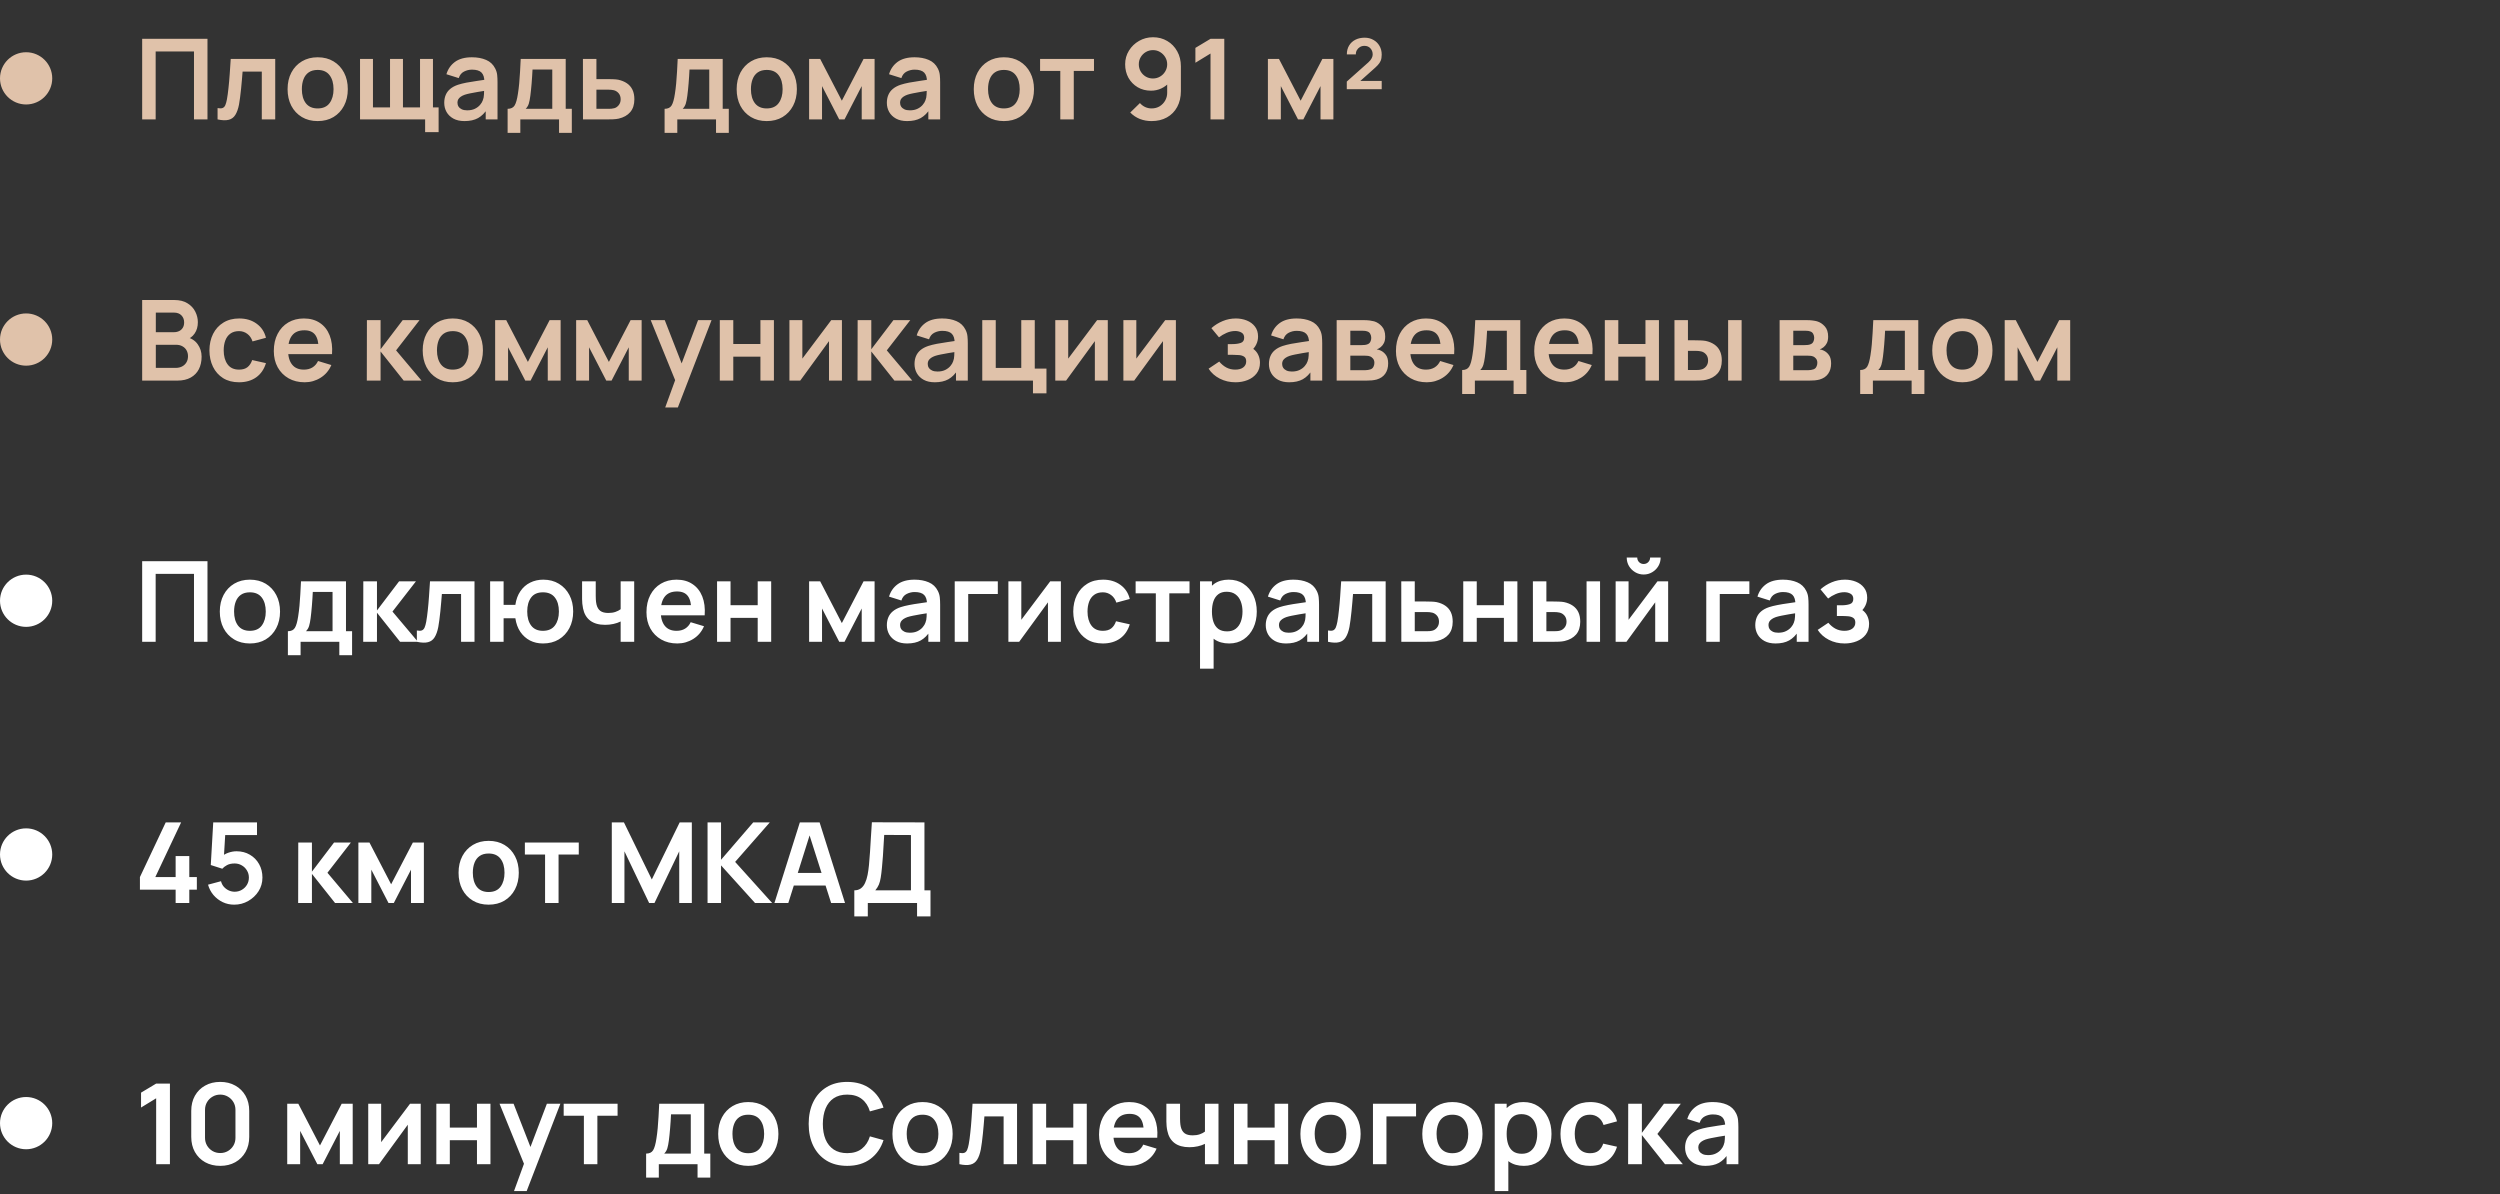 <svg width="335" height="160" viewBox="0 0 335 160" fill="none" xmlns="http://www.w3.org/2000/svg">
<rect x="0" y="0" width="335" height="160" fill="#333333" stroke="none"/>
<path d="M19.05 16V5.2H27.802V16H25.995V6.895H20.858V16H19.05ZM29.154 16V14.485C29.45 14.54 29.677 14.535 29.837 14.47C29.997 14.4 30.117 14.27 30.197 14.08C30.277 13.89 30.347 13.637 30.407 13.322C30.487 12.877 30.557 12.365 30.617 11.785C30.682 11.205 30.737 10.585 30.782 9.925C30.832 9.265 30.877 8.59 30.917 7.9H36.88V16H35.08V9.595H32.507C32.482 9.92 32.452 10.285 32.417 10.69C32.382 11.09 32.344 11.495 32.304 11.905C32.264 12.315 32.219 12.705 32.169 13.075C32.124 13.44 32.077 13.752 32.027 14.012C31.912 14.598 31.747 15.06 31.532 15.4C31.322 15.74 31.027 15.957 30.647 16.052C30.267 16.152 29.77 16.135 29.154 16ZM42.564 16.225C41.754 16.225 41.047 16.043 40.441 15.678C39.837 15.312 39.367 14.81 39.032 14.17C38.702 13.525 38.536 12.785 38.536 11.95C38.536 11.1 38.706 10.355 39.047 9.715C39.386 9.075 39.859 8.575 40.464 8.215C41.069 7.855 41.769 7.675 42.564 7.675C43.379 7.675 44.089 7.857 44.694 8.223C45.299 8.588 45.769 9.092 46.104 9.738C46.439 10.377 46.606 11.115 46.606 11.95C46.606 12.79 46.437 13.533 46.096 14.178C45.761 14.818 45.291 15.32 44.687 15.685C44.081 16.045 43.374 16.225 42.564 16.225ZM42.564 14.53C43.284 14.53 43.819 14.29 44.169 13.81C44.519 13.33 44.694 12.71 44.694 11.95C44.694 11.165 44.517 10.54 44.161 10.075C43.806 9.605 43.274 9.37 42.564 9.37C42.079 9.37 41.679 9.48 41.364 9.7C41.054 9.915 40.824 10.217 40.674 10.607C40.524 10.992 40.449 11.44 40.449 11.95C40.449 12.735 40.627 13.363 40.981 13.832C41.342 14.297 41.869 14.53 42.564 14.53ZM56.967 17.703V16H48.244V7.9H49.977V14.395H52.264V7.9H53.996V14.395H56.284V7.9H58.017V14.395H58.774V17.703H56.967ZM62.243 16.225C61.658 16.225 61.163 16.115 60.758 15.895C60.353 15.67 60.045 15.373 59.835 15.002C59.63 14.633 59.528 14.225 59.528 13.78C59.528 13.39 59.593 13.04 59.723 12.73C59.853 12.415 60.053 12.145 60.323 11.92C60.593 11.69 60.943 11.502 61.373 11.357C61.698 11.252 62.078 11.158 62.513 11.072C62.953 10.988 63.428 10.91 63.938 10.84C64.453 10.765 64.99 10.685 65.55 10.6L64.905 10.967C64.91 10.408 64.785 9.995 64.53 9.73C64.275 9.465 63.845 9.332 63.24 9.332C62.875 9.332 62.523 9.418 62.183 9.588C61.843 9.758 61.605 10.05 61.47 10.465L59.82 9.947C60.02 9.262 60.4 8.713 60.96 8.297C61.525 7.883 62.285 7.675 63.24 7.675C63.96 7.675 64.593 7.793 65.138 8.027C65.688 8.262 66.095 8.648 66.36 9.182C66.505 9.467 66.593 9.76 66.623 10.06C66.653 10.355 66.668 10.678 66.668 11.027V16H65.085V14.245L65.348 14.53C64.983 15.115 64.555 15.545 64.065 15.82C63.58 16.09 62.973 16.225 62.243 16.225ZM62.603 14.785C63.013 14.785 63.363 14.713 63.653 14.568C63.943 14.422 64.173 14.245 64.343 14.035C64.518 13.825 64.635 13.627 64.695 13.443C64.79 13.213 64.843 12.95 64.853 12.655C64.868 12.355 64.875 12.113 64.875 11.928L65.43 12.092C64.885 12.178 64.418 12.252 64.028 12.318C63.638 12.383 63.303 12.445 63.023 12.505C62.743 12.56 62.495 12.623 62.28 12.693C62.07 12.768 61.893 12.855 61.748 12.955C61.603 13.055 61.49 13.17 61.41 13.3C61.335 13.43 61.298 13.582 61.298 13.758C61.298 13.957 61.348 14.135 61.448 14.29C61.548 14.44 61.693 14.56 61.883 14.65C62.078 14.74 62.318 14.785 62.603 14.785ZM68.02 17.8V14.582C68.46 14.582 68.773 14.432 68.958 14.133C69.143 13.832 69.29 13.312 69.4 12.572C69.47 12.133 69.528 11.668 69.573 11.178C69.618 10.688 69.655 10.17 69.685 9.625C69.72 9.08 69.75 8.505 69.775 7.9H75.805V14.582H76.623V17.8H74.913V16H69.723V17.8H68.02ZM70.443 14.582H74.005V9.318H71.358C71.343 9.617 71.325 9.925 71.305 10.24C71.285 10.55 71.263 10.86 71.238 11.17C71.213 11.48 71.185 11.777 71.155 12.062C71.13 12.342 71.1 12.602 71.065 12.842C71.01 13.262 70.943 13.607 70.863 13.877C70.783 14.148 70.643 14.383 70.443 14.582ZM78.12 16L78.112 7.9H79.92V10.6H81.375C81.6 10.6 81.852 10.605 82.132 10.615C82.417 10.625 82.655 10.648 82.845 10.682C83.3 10.783 83.687 10.943 84.007 11.162C84.332 11.383 84.58 11.67 84.75 12.025C84.92 12.38 85.005 12.807 85.005 13.307C85.005 14.023 84.82 14.595 84.45 15.025C84.085 15.45 83.57 15.74 82.905 15.895C82.705 15.94 82.46 15.97 82.17 15.985C81.885 15.995 81.627 16 81.397 16H78.12ZM79.92 14.582H81.555C81.665 14.582 81.787 14.578 81.922 14.568C82.057 14.557 82.187 14.535 82.312 14.5C82.537 14.44 82.735 14.305 82.905 14.095C83.08 13.88 83.167 13.617 83.167 13.307C83.167 12.982 83.08 12.715 82.905 12.505C82.73 12.295 82.515 12.158 82.26 12.092C82.145 12.062 82.025 12.043 81.9 12.033C81.775 12.023 81.66 12.018 81.555 12.018H79.92V14.582ZM89.055 17.8V14.582C89.496 14.582 89.808 14.432 89.993 14.133C90.178 13.832 90.326 13.312 90.436 12.572C90.505 12.133 90.563 11.668 90.608 11.178C90.653 10.688 90.691 10.17 90.721 9.625C90.755 9.08 90.785 8.505 90.811 7.9H96.841V14.582H97.658V17.8H95.948V16H90.758V17.8H89.055ZM91.478 14.582H95.04V9.318H92.393C92.378 9.617 92.361 9.925 92.341 10.24C92.32 10.55 92.298 10.86 92.273 11.17C92.248 11.48 92.221 11.777 92.191 12.062C92.165 12.342 92.135 12.602 92.1 12.842C92.046 13.262 91.978 13.607 91.898 13.877C91.818 14.148 91.678 14.383 91.478 14.582ZM102.74 16.225C101.93 16.225 101.222 16.043 100.617 15.678C100.012 15.312 99.542 14.81 99.207 14.17C98.877 13.525 98.712 12.785 98.712 11.95C98.712 11.1 98.882 10.355 99.222 9.715C99.562 9.075 100.035 8.575 100.64 8.215C101.245 7.855 101.945 7.675 102.74 7.675C103.555 7.675 104.265 7.857 104.87 8.223C105.475 8.588 105.945 9.092 106.28 9.738C106.615 10.377 106.782 11.115 106.782 11.95C106.782 12.79 106.612 13.533 106.272 14.178C105.937 14.818 105.467 15.32 104.862 15.685C104.257 16.045 103.55 16.225 102.74 16.225ZM102.74 14.53C103.46 14.53 103.995 14.29 104.345 13.81C104.695 13.33 104.87 12.71 104.87 11.95C104.87 11.165 104.692 10.54 104.337 10.075C103.982 9.605 103.45 9.37 102.74 9.37C102.255 9.37 101.855 9.48 101.54 9.7C101.23 9.915 101 10.217 100.85 10.607C100.7 10.992 100.625 11.44 100.625 11.95C100.625 12.735 100.802 13.363 101.157 13.832C101.517 14.297 102.045 14.53 102.74 14.53ZM108.42 16V7.9H109.905L112.807 13.495L115.717 7.9H117.195V16H115.47V11.537L113.167 16H112.455L110.152 11.537V16H108.42ZM121.554 16.225C120.969 16.225 120.474 16.115 120.069 15.895C119.664 15.67 119.357 15.373 119.147 15.002C118.942 14.633 118.839 14.225 118.839 13.78C118.839 13.39 118.904 13.04 119.034 12.73C119.164 12.415 119.364 12.145 119.634 11.92C119.904 11.69 120.254 11.502 120.684 11.357C121.009 11.252 121.389 11.158 121.824 11.072C122.264 10.988 122.739 10.91 123.249 10.84C123.764 10.765 124.302 10.685 124.862 10.6L124.217 10.967C124.222 10.408 124.097 9.995 123.842 9.73C123.587 9.465 123.157 9.332 122.552 9.332C122.187 9.332 121.834 9.418 121.494 9.588C121.154 9.758 120.917 10.05 120.782 10.465L119.132 9.947C119.332 9.262 119.712 8.713 120.272 8.297C120.837 7.883 121.597 7.675 122.552 7.675C123.272 7.675 123.904 7.793 124.449 8.027C124.999 8.262 125.407 8.648 125.672 9.182C125.817 9.467 125.904 9.76 125.934 10.06C125.964 10.355 125.979 10.678 125.979 11.027V16H124.397V14.245L124.659 14.53C124.294 15.115 123.867 15.545 123.377 15.82C122.892 16.09 122.284 16.225 121.554 16.225ZM121.914 14.785C122.324 14.785 122.674 14.713 122.964 14.568C123.254 14.422 123.484 14.245 123.654 14.035C123.829 13.825 123.947 13.627 124.007 13.443C124.102 13.213 124.154 12.95 124.164 12.655C124.179 12.355 124.187 12.113 124.187 11.928L124.742 12.092C124.197 12.178 123.729 12.252 123.339 12.318C122.949 12.383 122.614 12.445 122.334 12.505C122.054 12.56 121.807 12.623 121.592 12.693C121.382 12.768 121.204 12.855 121.059 12.955C120.914 13.055 120.802 13.17 120.722 13.3C120.647 13.43 120.609 13.582 120.609 13.758C120.609 13.957 120.659 14.135 120.759 14.29C120.859 14.44 121.004 14.56 121.194 14.65C121.389 14.74 121.629 14.785 121.914 14.785ZM134.512 16.225C133.702 16.225 132.995 16.043 132.39 15.678C131.785 15.312 131.315 14.81 130.98 14.17C130.65 13.525 130.485 12.785 130.485 11.95C130.485 11.1 130.655 10.355 130.995 9.715C131.335 9.075 131.807 8.575 132.412 8.215C133.017 7.855 133.717 7.675 134.512 7.675C135.327 7.675 136.037 7.857 136.642 8.223C137.247 8.588 137.717 9.092 138.052 9.738C138.387 10.377 138.555 11.115 138.555 11.95C138.555 12.79 138.385 13.533 138.045 14.178C137.71 14.818 137.24 15.32 136.635 15.685C136.03 16.045 135.322 16.225 134.512 16.225ZM134.512 14.53C135.232 14.53 135.767 14.29 136.117 13.81C136.467 13.33 136.642 12.71 136.642 11.95C136.642 11.165 136.465 10.54 136.11 10.075C135.755 9.605 135.222 9.37 134.512 9.37C134.027 9.37 133.627 9.48 133.312 9.7C133.002 9.915 132.772 10.217 132.622 10.607C132.472 10.992 132.397 11.44 132.397 11.95C132.397 12.735 132.575 13.363 132.93 13.832C133.29 14.297 133.817 14.53 134.512 14.53ZM142.079 16V9.505H139.371V7.9H146.594V9.505H143.886V16H142.079ZM154.505 4.99C155.21 4.99 155.845 5.157 156.41 5.492C156.975 5.822 157.42 6.282 157.745 6.872C158.075 7.457 158.24 8.133 158.24 8.898V12.19C158.24 13.005 158.075 13.717 157.745 14.328C157.42 14.932 156.963 15.4 156.373 15.73C155.783 16.06 155.093 16.225 154.303 16.225C153.758 16.225 153.243 16.133 152.758 15.947C152.273 15.758 151.838 15.467 151.453 15.078L152.75 13.81C152.945 14.035 153.178 14.213 153.448 14.342C153.723 14.467 154.008 14.53 154.303 14.53C154.723 14.53 155.09 14.432 155.405 14.238C155.72 14.037 155.965 13.78 156.14 13.465C156.315 13.145 156.403 12.803 156.403 12.438V10.645L156.725 11.005C156.42 11.365 156.05 11.648 155.615 11.852C155.18 12.053 154.723 12.152 154.243 12.152C153.568 12.152 152.968 11.998 152.443 11.688C151.923 11.377 151.513 10.957 151.213 10.428C150.918 9.893 150.77 9.287 150.77 8.613C150.77 7.938 150.94 7.327 151.28 6.782C151.62 6.232 152.073 5.798 152.638 5.478C153.208 5.152 153.83 4.99 154.505 4.99ZM154.505 6.715C154.155 6.715 153.835 6.8 153.545 6.97C153.255 7.14 153.025 7.37 152.855 7.66C152.685 7.945 152.6 8.262 152.6 8.613C152.6 8.963 152.683 9.283 152.848 9.572C153.018 9.863 153.245 10.092 153.53 10.262C153.82 10.432 154.14 10.518 154.49 10.518C154.84 10.518 155.16 10.432 155.45 10.262C155.74 10.092 155.97 9.863 156.14 9.572C156.315 9.283 156.403 8.963 156.403 8.613C156.403 8.273 156.318 7.96 156.148 7.675C155.978 7.385 155.748 7.152 155.458 6.978C155.173 6.803 154.855 6.715 154.505 6.715ZM162.209 16V7.173L160.184 8.41V6.415L162.209 5.2H164.054V16H162.209ZM169.899 16V7.9H171.384L174.287 13.495L177.197 7.9H178.674V16H176.949V11.537L174.647 16H173.934L171.632 11.537V16H169.899ZM180.469 11.95V10.93L183.349 8.365C183.569 8.165 183.721 7.978 183.806 7.803C183.896 7.628 183.941 7.463 183.941 7.308C183.941 6.973 183.839 6.695 183.634 6.475C183.434 6.255 183.169 6.145 182.839 6.145C182.609 6.145 182.406 6.197 182.231 6.303C182.056 6.407 181.919 6.548 181.819 6.723C181.719 6.897 181.674 7.088 181.684 7.293H180.476C180.476 6.838 180.576 6.442 180.776 6.107C180.976 5.772 181.256 5.513 181.616 5.327C181.976 5.143 182.391 5.05 182.861 5.05C183.296 5.05 183.686 5.147 184.031 5.343C184.376 5.532 184.649 5.8 184.849 6.145C185.049 6.485 185.149 6.878 185.149 7.322C185.149 7.647 185.104 7.92 185.014 8.14C184.924 8.355 184.789 8.555 184.609 8.74C184.434 8.925 184.216 9.13 183.956 9.355L181.931 11.162L181.811 10.848H185.149V11.95H180.469Z" fill="#E0C2AA"/>
<path d="M19.05 86V75.2H27.802V86H25.995V76.895H20.858V86H19.05ZM33.482 86.225C32.672 86.225 31.965 86.043 31.36 85.677C30.755 85.312 30.285 84.81 29.95 84.17C29.619 83.525 29.454 82.785 29.454 81.95C29.454 81.1 29.625 80.355 29.965 79.715C30.305 79.075 30.777 78.575 31.382 78.215C31.987 77.855 32.687 77.675 33.482 77.675C34.297 77.675 35.007 77.858 35.612 78.222C36.217 78.588 36.687 79.093 37.022 79.737C37.357 80.377 37.525 81.115 37.525 81.95C37.525 82.79 37.355 83.532 37.014 84.177C36.679 84.817 36.209 85.32 35.605 85.685C34.999 86.045 34.292 86.225 33.482 86.225ZM33.482 84.53C34.202 84.53 34.737 84.29 35.087 83.81C35.437 83.33 35.612 82.71 35.612 81.95C35.612 81.165 35.434 80.54 35.08 80.075C34.724 79.605 34.192 79.37 33.482 79.37C32.997 79.37 32.597 79.48 32.282 79.7C31.972 79.915 31.742 80.218 31.592 80.608C31.442 80.993 31.367 81.44 31.367 81.95C31.367 82.735 31.544 83.362 31.899 83.832C32.26 84.297 32.787 84.53 33.482 84.53ZM38.577 87.8V84.582C39.017 84.582 39.33 84.433 39.514 84.132C39.7 83.832 39.847 83.312 39.957 82.573C40.027 82.132 40.084 81.668 40.13 81.177C40.175 80.688 40.212 80.17 40.242 79.625C40.277 79.08 40.307 78.505 40.332 77.9H46.362V84.582H47.179V87.8H45.469V86H40.279V87.8H38.577ZM40.999 84.582H44.562V79.317H41.914C41.9 79.618 41.882 79.925 41.862 80.24C41.842 80.55 41.819 80.86 41.794 81.17C41.77 81.48 41.742 81.778 41.712 82.062C41.687 82.343 41.657 82.603 41.622 82.843C41.567 83.263 41.499 83.608 41.419 83.877C41.34 84.147 41.2 84.382 40.999 84.582ZM48.669 86L48.684 77.9H50.514V81.8L53.476 77.9H55.734L52.591 81.95L56.004 86H53.611L50.514 82.1V86H48.669ZM55.859 86V84.485C56.154 84.54 56.381 84.535 56.541 84.47C56.701 84.4 56.821 84.27 56.901 84.08C56.981 83.89 57.051 83.638 57.111 83.323C57.191 82.877 57.261 82.365 57.321 81.785C57.386 81.205 57.441 80.585 57.486 79.925C57.536 79.265 57.581 78.59 57.621 77.9H63.584V86H61.784V79.595H59.211C59.186 79.92 59.156 80.285 59.121 80.69C59.086 81.09 59.049 81.495 59.009 81.905C58.969 82.315 58.924 82.705 58.874 83.075C58.829 83.44 58.781 83.752 58.731 84.013C58.616 84.597 58.451 85.06 58.236 85.4C58.026 85.74 57.731 85.957 57.351 86.052C56.971 86.153 56.474 86.135 55.859 86ZM72.763 86.225C72.118 86.225 71.536 86.093 71.016 85.828C70.501 85.558 70.071 85.172 69.726 84.672C69.386 84.168 69.163 83.56 69.058 82.85H67.483V86H65.676V77.9H67.483V81.05H69.058C69.163 80.33 69.388 79.72 69.733 79.22C70.078 78.715 70.513 78.332 71.038 78.073C71.563 77.808 72.151 77.675 72.801 77.675C73.601 77.675 74.301 77.86 74.901 78.23C75.501 78.595 75.968 79.097 76.303 79.737C76.638 80.377 76.806 81.11 76.806 81.935C76.806 82.78 76.636 83.525 76.296 84.17C75.956 84.815 75.483 85.32 74.878 85.685C74.273 86.045 73.568 86.225 72.763 86.225ZM72.748 84.53C73.468 84.53 74.006 84.29 74.361 83.81C74.716 83.33 74.893 82.71 74.893 81.95C74.893 81.155 74.713 80.528 74.353 80.067C73.998 79.603 73.463 79.37 72.748 79.37C72.038 79.37 71.511 79.605 71.166 80.075C70.821 80.54 70.648 81.16 70.648 81.935C70.648 82.73 70.826 83.362 71.181 83.832C71.536 84.297 72.058 84.53 72.748 84.53ZM83.167 86V83.278C82.887 83.418 82.567 83.528 82.207 83.608C81.852 83.688 81.479 83.728 81.089 83.728C80.254 83.728 79.587 83.54 79.087 83.165C78.592 82.79 78.272 82.245 78.127 81.53C78.082 81.325 78.049 81.112 78.029 80.892C78.014 80.668 78.004 80.465 77.999 80.285C77.999 80.1 77.999 79.96 77.999 79.865V77.9H79.829V79.865C79.829 79.975 79.834 80.138 79.844 80.353C79.854 80.562 79.882 80.772 79.927 80.983C80.022 81.382 80.194 81.675 80.444 81.86C80.694 82.045 81.052 82.138 81.517 82.138C81.877 82.138 82.194 82.09 82.469 81.995C82.744 81.9 82.977 81.78 83.167 81.635V77.9H84.982V86H83.167ZM90.76 86.225C89.94 86.225 89.22 86.047 88.6 85.692C87.98 85.338 87.495 84.845 87.145 84.215C86.8 83.585 86.627 82.86 86.627 82.04C86.627 81.155 86.797 80.388 87.137 79.737C87.477 79.082 87.95 78.575 88.555 78.215C89.16 77.855 89.86 77.675 90.655 77.675C91.495 77.675 92.207 77.873 92.792 78.267C93.382 78.657 93.82 79.21 94.105 79.925C94.39 80.64 94.497 81.483 94.427 82.453H92.635V81.793C92.63 80.912 92.475 80.27 92.17 79.865C91.865 79.46 91.385 79.257 90.73 79.257C89.99 79.257 89.44 79.487 89.08 79.948C88.72 80.403 88.54 81.07 88.54 81.95C88.54 82.77 88.72 83.405 89.08 83.855C89.44 84.305 89.965 84.53 90.655 84.53C91.1 84.53 91.482 84.433 91.802 84.237C92.127 84.037 92.377 83.75 92.552 83.375L94.337 83.915C94.027 84.645 93.547 85.213 92.897 85.618C92.252 86.022 91.54 86.225 90.76 86.225ZM87.97 82.453V81.088H93.542V82.453H87.97ZM96.086 86V77.9H97.893V81.095H101.531V77.9H103.338V86H101.531V82.79H97.893V86H96.086ZM108.42 86V77.9H109.905L112.807 83.495L115.717 77.9H117.195V86H115.47V81.537L113.167 86H112.455L110.152 81.537V86H108.42ZM121.554 86.225C120.969 86.225 120.474 86.115 120.069 85.895C119.664 85.67 119.357 85.373 119.147 85.002C118.942 84.632 118.839 84.225 118.839 83.78C118.839 83.39 118.904 83.04 119.034 82.73C119.164 82.415 119.364 82.145 119.634 81.92C119.904 81.69 120.254 81.502 120.684 81.358C121.009 81.252 121.389 81.157 121.824 81.073C122.264 80.987 122.739 80.91 123.249 80.84C123.764 80.765 124.302 80.685 124.862 80.6L124.217 80.968C124.222 80.407 124.097 79.995 123.842 79.73C123.587 79.465 123.157 79.332 122.552 79.332C122.187 79.332 121.834 79.418 121.494 79.588C121.154 79.757 120.917 80.05 120.782 80.465L119.132 79.948C119.332 79.263 119.712 78.713 120.272 78.297C120.837 77.882 121.597 77.675 122.552 77.675C123.272 77.675 123.904 77.793 124.449 78.028C124.999 78.263 125.407 78.647 125.672 79.183C125.817 79.468 125.904 79.76 125.934 80.06C125.964 80.355 125.979 80.677 125.979 81.028V86H124.397V84.245L124.659 84.53C124.294 85.115 123.867 85.545 123.377 85.82C122.892 86.09 122.284 86.225 121.554 86.225ZM121.914 84.785C122.324 84.785 122.674 84.713 122.964 84.567C123.254 84.422 123.484 84.245 123.654 84.035C123.829 83.825 123.947 83.627 124.007 83.442C124.102 83.213 124.154 82.95 124.164 82.655C124.179 82.355 124.187 82.112 124.187 81.927L124.742 82.093C124.197 82.177 123.729 82.252 123.339 82.317C122.949 82.382 122.614 82.445 122.334 82.505C122.054 82.56 121.807 82.623 121.592 82.692C121.382 82.767 121.204 82.855 121.059 82.955C120.914 83.055 120.802 83.17 120.722 83.3C120.647 83.43 120.609 83.582 120.609 83.757C120.609 83.957 120.659 84.135 120.759 84.29C120.859 84.44 121.004 84.56 121.194 84.65C121.389 84.74 121.629 84.785 121.914 84.785ZM127.932 86V77.9H133.707V79.595H129.739V86H127.932ZM142.159 77.9V86H140.426V80.713L136.571 86H135.124V77.9H136.856V83.052L140.726 77.9H142.159ZM147.782 86.225C146.947 86.225 146.235 86.04 145.645 85.67C145.055 85.295 144.602 84.785 144.287 84.14C143.977 83.495 143.82 82.765 143.815 81.95C143.82 81.12 143.982 80.385 144.302 79.745C144.627 79.1 145.087 78.595 145.682 78.23C146.277 77.86 146.985 77.675 147.805 77.675C148.725 77.675 149.502 77.907 150.137 78.373C150.777 78.832 151.195 79.463 151.39 80.263L149.59 80.75C149.45 80.315 149.217 79.978 148.892 79.737C148.567 79.493 148.197 79.37 147.782 79.37C147.312 79.37 146.925 79.483 146.62 79.707C146.315 79.927 146.09 80.233 145.945 80.623C145.8 81.013 145.727 81.455 145.727 81.95C145.727 82.72 145.9 83.343 146.245 83.817C146.59 84.293 147.102 84.53 147.782 84.53C148.262 84.53 148.64 84.42 148.915 84.2C149.195 83.98 149.405 83.662 149.545 83.248L151.39 83.66C151.14 84.485 150.702 85.12 150.077 85.565C149.452 86.005 148.687 86.225 147.782 86.225ZM154.881 86V79.505H152.174V77.9H159.396V79.505H156.689V86H154.881ZM164.71 86.225C163.92 86.225 163.258 86.037 162.723 85.662C162.188 85.287 161.785 84.778 161.515 84.132C161.245 83.483 161.11 82.755 161.11 81.95C161.11 81.135 161.245 80.405 161.515 79.76C161.785 79.115 162.18 78.608 162.7 78.237C163.225 77.862 163.873 77.675 164.643 77.675C165.408 77.675 166.07 77.862 166.63 78.237C167.195 78.608 167.633 79.115 167.943 79.76C168.253 80.4 168.408 81.13 168.408 81.95C168.408 82.76 168.255 83.487 167.95 84.132C167.645 84.778 167.215 85.287 166.66 85.662C166.105 86.037 165.455 86.225 164.71 86.225ZM160.803 89.6V77.9H162.4V83.585H162.625V89.6H160.803ZM164.433 84.605C164.903 84.605 165.29 84.487 165.595 84.252C165.9 84.017 166.125 83.7 166.27 83.3C166.42 82.895 166.495 82.445 166.495 81.95C166.495 81.46 166.42 81.015 166.27 80.615C166.12 80.21 165.888 79.89 165.573 79.655C165.258 79.415 164.858 79.295 164.373 79.295C163.913 79.295 163.538 79.407 163.248 79.632C162.958 79.853 162.743 80.162 162.603 80.562C162.468 80.957 162.4 81.42 162.4 81.95C162.4 82.475 162.468 82.938 162.603 83.338C162.743 83.737 162.96 84.05 163.255 84.275C163.555 84.495 163.948 84.605 164.433 84.605ZM172.326 86.225C171.741 86.225 171.246 86.115 170.841 85.895C170.436 85.67 170.128 85.373 169.918 85.002C169.713 84.632 169.611 84.225 169.611 83.78C169.611 83.39 169.676 83.04 169.806 82.73C169.936 82.415 170.136 82.145 170.406 81.92C170.676 81.69 171.026 81.502 171.456 81.358C171.781 81.252 172.161 81.157 172.596 81.073C173.036 80.987 173.511 80.91 174.021 80.84C174.536 80.765 175.073 80.685 175.633 80.6L174.988 80.968C174.993 80.407 174.868 79.995 174.613 79.73C174.358 79.465 173.928 79.332 173.323 79.332C172.958 79.332 172.606 79.418 172.266 79.588C171.926 79.757 171.688 80.05 171.553 80.465L169.903 79.948C170.103 79.263 170.483 78.713 171.043 78.297C171.608 77.882 172.368 77.675 173.323 77.675C174.043 77.675 174.676 77.793 175.221 78.028C175.771 78.263 176.178 78.647 176.443 79.183C176.588 79.468 176.676 79.76 176.706 80.06C176.736 80.355 176.751 80.677 176.751 81.028V86H175.168V84.245L175.431 84.53C175.066 85.115 174.638 85.545 174.148 85.82C173.663 86.09 173.056 86.225 172.326 86.225ZM172.686 84.785C173.096 84.785 173.446 84.713 173.736 84.567C174.026 84.422 174.256 84.245 174.426 84.035C174.601 83.825 174.718 83.627 174.778 83.442C174.873 83.213 174.926 82.95 174.936 82.655C174.951 82.355 174.958 82.112 174.958 81.927L175.513 82.093C174.968 82.177 174.501 82.252 174.111 82.317C173.721 82.382 173.386 82.445 173.106 82.505C172.826 82.56 172.578 82.623 172.363 82.692C172.153 82.767 171.976 82.855 171.831 82.955C171.686 83.055 171.573 83.17 171.493 83.3C171.418 83.43 171.381 83.582 171.381 83.757C171.381 83.957 171.431 84.135 171.531 84.29C171.631 84.44 171.776 84.56 171.966 84.65C172.161 84.74 172.401 84.785 172.686 84.785ZM177.953 86V84.485C178.248 84.54 178.476 84.535 178.636 84.47C178.796 84.4 178.916 84.27 178.996 84.08C179.076 83.89 179.146 83.638 179.206 83.323C179.286 82.877 179.356 82.365 179.416 81.785C179.481 81.205 179.536 80.585 179.581 79.925C179.631 79.265 179.676 78.59 179.716 77.9H185.678V86H183.878V79.595H181.306C181.281 79.92 181.251 80.285 181.216 80.69C181.181 81.09 181.143 81.495 181.103 81.905C181.063 82.315 181.018 82.705 180.968 83.075C180.923 83.44 180.876 83.752 180.826 84.013C180.711 84.597 180.546 85.06 180.331 85.4C180.121 85.74 179.826 85.957 179.446 86.052C179.066 86.153 178.568 86.135 177.953 86ZM187.778 86L187.77 77.9H189.578V80.6H191.033C191.258 80.6 191.51 80.605 191.79 80.615C192.075 80.625 192.313 80.647 192.503 80.683C192.958 80.782 193.345 80.942 193.665 81.162C193.99 81.382 194.238 81.67 194.408 82.025C194.578 82.38 194.663 82.808 194.663 83.308C194.663 84.022 194.478 84.595 194.108 85.025C193.743 85.45 193.228 85.74 192.563 85.895C192.363 85.94 192.118 85.97 191.828 85.985C191.543 85.995 191.285 86 191.055 86H187.778ZM189.578 84.582H191.213C191.323 84.582 191.445 84.578 191.58 84.567C191.715 84.558 191.845 84.535 191.97 84.5C192.195 84.44 192.393 84.305 192.563 84.095C192.738 83.88 192.825 83.618 192.825 83.308C192.825 82.983 192.738 82.715 192.563 82.505C192.388 82.295 192.173 82.157 191.918 82.093C191.803 82.062 191.683 82.043 191.558 82.032C191.433 82.022 191.318 82.017 191.213 82.017H189.578V84.582ZM196.076 86V77.9H197.884V81.095H201.521V77.9H203.329V86H201.521V82.79H197.884V86H196.076ZM205.415 86L205.407 77.9H207.215V80.6H208.122C208.347 80.6 208.6 80.605 208.88 80.615C209.165 80.625 209.402 80.647 209.592 80.683C210.047 80.782 210.435 80.942 210.755 81.162C211.08 81.382 211.327 81.67 211.497 82.025C211.667 82.38 211.752 82.808 211.752 83.308C211.752 84.022 211.567 84.595 211.197 85.025C210.827 85.45 210.31 85.74 209.645 85.895C209.45 85.94 209.207 85.97 208.917 85.985C208.627 85.995 208.37 86 208.145 86H205.415ZM207.215 84.582H208.302C208.412 84.582 208.535 84.578 208.67 84.567C208.805 84.558 208.932 84.535 209.052 84.5C209.277 84.44 209.477 84.305 209.652 84.095C209.827 83.88 209.915 83.618 209.915 83.308C209.915 82.983 209.827 82.715 209.652 82.505C209.477 82.295 209.262 82.157 209.007 82.093C208.887 82.062 208.765 82.043 208.64 82.032C208.52 82.022 208.407 82.017 208.302 82.017H207.215V84.582ZM212.6 86V77.9H214.407V86H212.6ZM220.253 76.985C219.838 76.985 219.458 76.882 219.113 76.677C218.768 76.472 218.493 76.2 218.288 75.86C218.083 75.515 217.981 75.132 217.981 74.713H219.391C219.391 74.953 219.473 75.157 219.638 75.328C219.808 75.493 220.013 75.575 220.253 75.575C220.493 75.575 220.696 75.493 220.861 75.328C221.031 75.157 221.116 74.953 221.116 74.713H222.526C222.526 75.132 222.423 75.515 222.218 75.86C222.013 76.2 221.738 76.472 221.393 76.677C221.048 76.882 220.668 76.985 220.253 76.985ZM223.531 77.9V86H221.798V80.713L217.943 86H216.496V77.9H218.228V83.052L222.098 77.9H223.531ZM228.64 86V77.9H234.415V79.595H230.447V86H228.64ZM237.921 86.225C237.336 86.225 236.841 86.115 236.436 85.895C236.031 85.67 235.724 85.373 235.514 85.002C235.309 84.632 235.206 84.225 235.206 83.78C235.206 83.39 235.271 83.04 235.401 82.73C235.531 82.415 235.731 82.145 236.001 81.92C236.271 81.69 236.621 81.502 237.051 81.358C237.376 81.252 237.756 81.157 238.191 81.073C238.631 80.987 239.106 80.91 239.616 80.84C240.131 80.765 240.669 80.685 241.229 80.6L240.584 80.968C240.589 80.407 240.464 79.995 240.209 79.73C239.954 79.465 239.524 79.332 238.919 79.332C238.554 79.332 238.201 79.418 237.861 79.588C237.521 79.757 237.284 80.05 237.149 80.465L235.499 79.948C235.699 79.263 236.079 78.713 236.639 78.297C237.204 77.882 237.964 77.675 238.919 77.675C239.639 77.675 240.271 77.793 240.816 78.028C241.366 78.263 241.774 78.647 242.039 79.183C242.184 79.468 242.271 79.76 242.301 80.06C242.331 80.355 242.346 80.677 242.346 81.028V86H240.764V84.245L241.026 84.53C240.661 85.115 240.234 85.545 239.744 85.82C239.259 86.09 238.651 86.225 237.921 86.225ZM238.281 84.785C238.691 84.785 239.041 84.713 239.331 84.567C239.621 84.422 239.851 84.245 240.021 84.035C240.196 83.825 240.314 83.627 240.374 83.442C240.469 83.213 240.521 82.95 240.531 82.655C240.546 82.355 240.554 82.112 240.554 81.927L241.109 82.093C240.564 82.177 240.096 82.252 239.706 82.317C239.316 82.382 238.981 82.445 238.701 82.505C238.421 82.56 238.174 82.623 237.959 82.692C237.749 82.767 237.571 82.855 237.426 82.955C237.281 83.055 237.169 83.17 237.089 83.3C237.014 83.43 236.976 83.582 236.976 83.757C236.976 83.957 237.026 84.135 237.126 84.29C237.226 84.44 237.371 84.56 237.561 84.65C237.756 84.74 237.996 84.785 238.281 84.785ZM247.179 86.225C246.409 86.225 245.707 86.062 245.072 85.737C244.437 85.412 243.937 84.968 243.572 84.403L244.997 83.45C245.287 83.795 245.609 84.062 245.964 84.252C246.319 84.438 246.714 84.53 247.149 84.53C247.604 84.53 247.962 84.43 248.222 84.23C248.482 84.03 248.612 83.763 248.612 83.427C248.612 83.132 248.524 82.925 248.349 82.805C248.174 82.68 247.944 82.605 247.659 82.58C247.374 82.555 247.069 82.543 246.744 82.543H246.144V81.11H246.737C247.192 81.11 247.572 81.058 247.877 80.953C248.187 80.847 248.342 80.615 248.342 80.255C248.342 79.93 248.222 79.7 247.982 79.565C247.742 79.425 247.462 79.355 247.142 79.355C246.752 79.355 246.367 79.438 245.987 79.603C245.607 79.767 245.267 79.968 244.967 80.203L243.947 78.972C244.397 78.573 244.899 78.257 245.454 78.028C246.009 77.793 246.602 77.675 247.232 77.675C247.752 77.675 248.237 77.765 248.687 77.945C249.142 78.125 249.507 78.395 249.782 78.755C250.062 79.115 250.202 79.56 250.202 80.09C250.202 80.47 250.119 80.828 249.954 81.162C249.794 81.498 249.537 81.815 249.182 82.115L249.159 81.53C249.434 81.645 249.667 81.805 249.857 82.01C250.052 82.215 250.199 82.455 250.299 82.73C250.404 83.005 250.457 83.297 250.457 83.608C250.457 84.172 250.307 84.65 250.007 85.04C249.707 85.43 249.307 85.725 248.807 85.925C248.312 86.125 247.769 86.225 247.179 86.225Z" fill="white"/>
<path d="M23.535 121V119.215H18.75V117.527L22.207 110.2H24.27L20.812 117.527H23.535V114.715H25.365V117.527H26.378V119.215H25.365V121H23.535ZM31.378 121.225C30.828 121.225 30.316 121.113 29.841 120.887C29.366 120.657 28.956 120.342 28.611 119.942C28.271 119.542 28.026 119.077 27.876 118.547L29.616 118.082C29.686 118.372 29.814 118.622 29.998 118.832C30.189 119.042 30.409 119.205 30.659 119.32C30.913 119.435 31.176 119.492 31.446 119.492C31.796 119.492 32.116 119.407 32.406 119.237C32.696 119.067 32.926 118.84 33.096 118.555C33.266 118.265 33.351 117.945 33.351 117.595C33.351 117.245 33.264 116.927 33.089 116.642C32.919 116.352 32.688 116.125 32.398 115.96C32.108 115.79 31.791 115.705 31.446 115.705C31.031 115.705 30.686 115.78 30.411 115.93C30.141 116.08 29.933 116.24 29.788 116.41L28.244 115.915L28.573 110.2H34.438V111.895H29.541L30.216 111.257L29.976 115.232L29.646 114.827C29.926 114.572 30.251 114.382 30.621 114.257C30.991 114.132 31.349 114.07 31.694 114.07C32.368 114.07 32.966 114.225 33.486 114.535C34.011 114.84 34.421 115.257 34.716 115.787C35.016 116.317 35.166 116.92 35.166 117.595C35.166 118.27 34.991 118.882 34.641 119.432C34.291 119.977 33.828 120.412 33.254 120.737C32.684 121.063 32.059 121.225 31.378 121.225ZM39.953 121L39.968 112.9H41.798V116.8L44.761 112.9H47.018L43.876 116.95L47.288 121H44.895L41.798 117.1V121H39.953ZM48.024 121V112.9H49.509L52.412 118.495L55.322 112.9H56.799V121H55.074V116.537L52.772 121H52.059L49.757 116.537V121H48.024ZM65.474 121.225C64.664 121.225 63.957 121.043 63.352 120.677C62.747 120.312 62.277 119.81 61.942 119.17C61.612 118.525 61.447 117.785 61.447 116.95C61.447 116.1 61.617 115.355 61.957 114.715C62.297 114.075 62.769 113.575 63.374 113.215C63.979 112.855 64.679 112.675 65.474 112.675C66.289 112.675 66.999 112.857 67.604 113.222C68.209 113.587 68.679 114.092 69.014 114.737C69.349 115.377 69.517 116.115 69.517 116.95C69.517 117.79 69.347 118.532 69.007 119.177C68.672 119.817 68.202 120.32 67.597 120.685C66.992 121.045 66.284 121.225 65.474 121.225ZM65.474 119.53C66.194 119.53 66.729 119.29 67.079 118.81C67.429 118.33 67.604 117.71 67.604 116.95C67.604 116.165 67.427 115.54 67.072 115.075C66.717 114.605 66.184 114.37 65.474 114.37C64.989 114.37 64.589 114.48 64.274 114.7C63.964 114.915 63.734 115.217 63.584 115.607C63.434 115.992 63.359 116.44 63.359 116.95C63.359 117.735 63.537 118.362 63.892 118.832C64.252 119.297 64.779 119.53 65.474 119.53ZM73.04 121V114.505H70.333V112.9H77.555V114.505H74.848V121H73.04ZM81.98 121V110.2H83.607L87.342 117.85L91.077 110.2H92.705V121H91.017V114.077L87.702 121H86.982L83.675 114.077V121H81.98ZM94.812 121V110.2H96.619V115.21L100.932 110.2H103.152L98.509 115.495L103.467 121H101.172L96.619 115.96V121H94.812ZM103.774 121L107.179 110.2H109.826L113.231 121H111.371L108.281 111.31H108.686L105.634 121H103.774ZM105.671 118.66V116.972H111.341V118.66H105.671ZM114.478 122.8V119.305C114.828 119.305 115.121 119.217 115.356 119.042C115.591 118.867 115.778 118.625 115.918 118.315C116.063 118.005 116.176 117.645 116.256 117.235C116.336 116.82 116.398 116.38 116.443 115.915C116.498 115.3 116.546 114.697 116.586 114.107C116.626 113.512 116.663 112.897 116.698 112.262C116.738 111.622 116.783 110.93 116.833 110.185L123.876 110.2V119.305H124.686V122.8H122.886V121H116.286V122.8H114.478ZM117.291 119.305H122.068V111.895L118.483 111.88C118.448 112.405 118.418 112.895 118.393 113.35C118.373 113.8 118.346 114.257 118.311 114.722C118.281 115.187 118.238 115.695 118.183 116.245C118.133 116.785 118.078 117.235 118.018 117.595C117.963 117.955 117.881 118.267 117.771 118.532C117.661 118.792 117.501 119.05 117.291 119.305Z" fill="white"/>
<path d="M20.925 156V147.172L18.9 148.41V146.415L20.925 145.2H22.77V156H20.925ZM29.512 156.225C28.747 156.225 28.072 156.063 27.487 155.737C26.902 155.407 26.445 154.95 26.115 154.365C25.79 153.78 25.627 153.105 25.627 152.34V148.86C25.627 148.095 25.79 147.42 26.115 146.835C26.445 146.25 26.902 145.795 27.487 145.47C28.072 145.14 28.747 144.975 29.512 144.975C30.277 144.975 30.95 145.14 31.53 145.47C32.115 145.795 32.572 146.25 32.902 146.835C33.232 147.42 33.397 148.095 33.397 148.86V152.34C33.397 153.105 33.232 153.78 32.902 154.365C32.572 154.95 32.115 155.407 31.53 155.737C30.95 156.063 30.277 156.225 29.512 156.225ZM29.512 154.507C29.892 154.507 30.237 154.417 30.547 154.237C30.857 154.052 31.102 153.807 31.282 153.502C31.462 153.192 31.552 152.847 31.552 152.467V148.725C31.552 148.34 31.462 147.995 31.282 147.69C31.102 147.38 30.857 147.135 30.547 146.955C30.237 146.77 29.892 146.677 29.512 146.677C29.132 146.677 28.787 146.77 28.477 146.955C28.167 147.135 27.922 147.38 27.742 147.69C27.562 147.995 27.472 148.34 27.472 148.725V152.467C27.472 152.847 27.562 153.192 27.742 153.502C27.922 153.807 28.167 154.052 28.477 154.237C28.787 154.417 29.132 154.507 29.512 154.507ZM38.488 156V147.9H39.973L42.876 153.495L45.786 147.9H47.263V156H45.538V151.537L43.236 156H42.523L40.221 151.537V156H38.488ZM56.378 147.9V156H54.645V150.712L50.79 156H49.343V147.9H51.075V153.052L54.945 147.9H56.378ZM58.469 156V147.9H60.276V151.095H63.914V147.9H65.721V156H63.914V152.79H60.276V156H58.469ZM68.88 159.6L70.44 155.317L70.47 156.578L66.937 147.9H68.82L71.325 154.32H70.845L73.282 147.9H75.09L70.575 159.6H68.88ZM78.241 156V149.505H75.533V147.9H82.756V149.505H80.048V156H78.241ZM86.58 157.8V154.582C87.02 154.582 87.332 154.432 87.517 154.132C87.702 153.832 87.85 153.312 87.96 152.572C88.03 152.132 88.087 151.667 88.132 151.177C88.177 150.687 88.215 150.17 88.245 149.625C88.28 149.08 88.31 148.505 88.335 147.9H94.365V154.582H95.182V157.8H93.472V156H88.282V157.8H86.58ZM89.002 154.582H92.565V149.317H89.917C89.902 149.617 89.885 149.925 89.865 150.24C89.845 150.55 89.822 150.86 89.797 151.17C89.772 151.48 89.745 151.777 89.715 152.062C89.69 152.342 89.66 152.602 89.625 152.842C89.57 153.262 89.502 153.607 89.422 153.877C89.342 154.147 89.202 154.382 89.002 154.582ZM100.264 156.225C99.454 156.225 98.747 156.043 98.142 155.677C97.537 155.312 97.067 154.81 96.732 154.17C96.402 153.525 96.237 152.785 96.237 151.95C96.237 151.1 96.407 150.355 96.747 149.715C97.087 149.075 97.559 148.575 98.164 148.215C98.769 147.855 99.469 147.675 100.264 147.675C101.079 147.675 101.789 147.857 102.394 148.222C102.999 148.587 103.469 149.092 103.804 149.737C104.139 150.377 104.307 151.115 104.307 151.95C104.307 152.79 104.137 153.532 103.797 154.177C103.462 154.817 102.992 155.32 102.387 155.685C101.782 156.045 101.074 156.225 100.264 156.225ZM100.264 154.53C100.984 154.53 101.519 154.29 101.869 153.81C102.219 153.33 102.394 152.71 102.394 151.95C102.394 151.165 102.217 150.54 101.862 150.075C101.507 149.605 100.974 149.37 100.264 149.37C99.779 149.37 99.379 149.48 99.064 149.7C98.754 149.915 98.524 150.217 98.374 150.607C98.224 150.992 98.149 151.44 98.149 151.95C98.149 152.735 98.327 153.362 98.682 153.832C99.042 154.297 99.569 154.53 100.264 154.53ZM113.53 156.225C112.45 156.225 111.525 155.99 110.755 155.52C109.985 155.045 109.392 154.385 108.977 153.54C108.567 152.695 108.362 151.715 108.362 150.6C108.362 149.485 108.567 148.505 108.977 147.66C109.392 146.815 109.985 146.157 110.755 145.687C111.525 145.212 112.45 144.975 113.53 144.975C114.775 144.975 115.812 145.287 116.642 145.912C117.472 146.532 118.055 147.37 118.39 148.425L116.567 148.927C116.357 148.222 116 147.672 115.495 147.277C114.99 146.877 114.335 146.677 113.53 146.677C112.805 146.677 112.2 146.84 111.715 147.165C111.235 147.49 110.872 147.947 110.627 148.537C110.387 149.122 110.265 149.81 110.26 150.6C110.26 151.39 110.38 152.08 110.62 152.67C110.865 153.255 111.23 153.71 111.715 154.035C112.2 154.36 112.805 154.522 113.53 154.522C114.335 154.522 114.99 154.322 115.495 153.922C116 153.522 116.357 152.972 116.567 152.272L118.39 152.775C118.055 153.83 117.472 154.67 116.642 155.295C115.812 155.915 114.775 156.225 113.53 156.225ZM123.614 156.225C122.804 156.225 122.096 156.043 121.491 155.677C120.886 155.312 120.416 154.81 120.081 154.17C119.751 153.525 119.586 152.785 119.586 151.95C119.586 151.1 119.756 150.355 120.096 149.715C120.436 149.075 120.909 148.575 121.514 148.215C122.119 147.855 122.819 147.675 123.614 147.675C124.429 147.675 125.139 147.857 125.744 148.222C126.349 148.587 126.819 149.092 127.154 149.737C127.489 150.377 127.656 151.115 127.656 151.95C127.656 152.79 127.486 153.532 127.146 154.177C126.811 154.817 126.341 155.32 125.736 155.685C125.131 156.045 124.424 156.225 123.614 156.225ZM123.614 154.53C124.334 154.53 124.869 154.29 125.219 153.81C125.569 153.33 125.744 152.71 125.744 151.95C125.744 151.165 125.566 150.54 125.211 150.075C124.856 149.605 124.324 149.37 123.614 149.37C123.129 149.37 122.729 149.48 122.414 149.7C122.104 149.915 121.874 150.217 121.724 150.607C121.574 150.992 121.499 151.44 121.499 151.95C121.499 152.735 121.676 153.362 122.031 153.832C122.391 154.297 122.919 154.53 123.614 154.53ZM128.559 156V154.485C128.854 154.54 129.081 154.535 129.241 154.47C129.401 154.4 129.521 154.27 129.601 154.08C129.681 153.89 129.751 153.637 129.811 153.322C129.891 152.877 129.961 152.365 130.021 151.785C130.086 151.205 130.141 150.585 130.186 149.925C130.236 149.265 130.281 148.59 130.321 147.9H136.284V156H134.484V149.595H131.911C131.886 149.92 131.856 150.285 131.821 150.69C131.786 151.09 131.749 151.495 131.709 151.905C131.669 152.315 131.624 152.705 131.574 153.075C131.529 153.44 131.481 153.752 131.431 154.012C131.316 154.597 131.151 155.06 130.936 155.4C130.726 155.74 130.431 155.958 130.051 156.053C129.671 156.153 129.174 156.135 128.559 156ZM138.376 156V147.9H140.183V151.095H143.821V147.9H145.628V156H143.821V152.79H140.183V156H138.376ZM151.404 156.225C150.584 156.225 149.864 156.048 149.244 155.692C148.624 155.337 148.139 154.845 147.789 154.215C147.444 153.585 147.272 152.86 147.272 152.04C147.272 151.155 147.442 150.387 147.782 149.737C148.122 149.082 148.594 148.575 149.199 148.215C149.804 147.855 150.504 147.675 151.299 147.675C152.139 147.675 152.852 147.872 153.437 148.267C154.027 148.657 154.464 149.21 154.749 149.925C155.034 150.64 155.142 151.482 155.072 152.452H153.279V151.792C153.274 150.912 153.119 150.27 152.814 149.865C152.509 149.46 152.029 149.257 151.374 149.257C150.634 149.257 150.084 149.487 149.724 149.947C149.364 150.402 149.184 151.07 149.184 151.95C149.184 152.77 149.364 153.405 149.724 153.855C150.084 154.305 150.609 154.53 151.299 154.53C151.744 154.53 152.127 154.432 152.447 154.237C152.772 154.037 153.022 153.75 153.197 153.375L154.982 153.915C154.672 154.645 154.192 155.212 153.542 155.617C152.897 156.022 152.184 156.225 151.404 156.225ZM148.614 152.452V151.087H154.187V152.452H148.614ZM161.463 156V153.277C161.183 153.417 160.863 153.527 160.503 153.607C160.148 153.687 159.775 153.727 159.385 153.727C158.55 153.727 157.883 153.54 157.383 153.165C156.888 152.79 156.568 152.245 156.423 151.53C156.378 151.325 156.345 151.112 156.325 150.892C156.31 150.667 156.3 150.465 156.295 150.285C156.295 150.1 156.295 149.96 156.295 149.865V147.9H158.125V149.865C158.125 149.975 158.13 150.137 158.14 150.352C158.15 150.562 158.178 150.772 158.223 150.982C158.318 151.382 158.49 151.675 158.74 151.86C158.99 152.045 159.348 152.137 159.813 152.137C160.173 152.137 160.49 152.09 160.765 151.995C161.04 151.9 161.273 151.78 161.463 151.635V147.9H163.278V156H161.463ZM165.358 156V147.9H167.166V151.095H170.803V147.9H172.611V156H170.803V152.79H167.166V156H165.358ZM178.282 156.225C177.472 156.225 176.764 156.043 176.159 155.677C175.554 155.312 175.084 154.81 174.749 154.17C174.419 153.525 174.254 152.785 174.254 151.95C174.254 151.1 174.424 150.355 174.764 149.715C175.104 149.075 175.577 148.575 176.182 148.215C176.787 147.855 177.487 147.675 178.282 147.675C179.097 147.675 179.807 147.857 180.412 148.222C181.017 148.587 181.487 149.092 181.822 149.737C182.157 150.377 182.324 151.115 182.324 151.95C182.324 152.79 182.154 153.532 181.814 154.177C181.479 154.817 181.009 155.32 180.404 155.685C179.799 156.045 179.092 156.225 178.282 156.225ZM178.282 154.53C179.002 154.53 179.537 154.29 179.887 153.81C180.237 153.33 180.412 152.71 180.412 151.95C180.412 151.165 180.234 150.54 179.879 150.075C179.524 149.605 178.992 149.37 178.282 149.37C177.797 149.37 177.397 149.48 177.082 149.7C176.772 149.915 176.542 150.217 176.392 150.607C176.242 150.992 176.167 151.44 176.167 151.95C176.167 152.735 176.344 153.362 176.699 153.832C177.059 154.297 177.587 154.53 178.282 154.53ZM183.977 156V147.9H189.752V149.595H185.784V156H183.977ZM194.615 156.225C193.805 156.225 193.097 156.043 192.492 155.677C191.887 155.312 191.417 154.81 191.082 154.17C190.752 153.525 190.587 152.785 190.587 151.95C190.587 151.1 190.757 150.355 191.097 149.715C191.437 149.075 191.91 148.575 192.515 148.215C193.12 147.855 193.82 147.675 194.615 147.675C195.43 147.675 196.14 147.857 196.745 148.222C197.35 148.587 197.82 149.092 198.155 149.737C198.49 150.377 198.657 151.115 198.657 151.95C198.657 152.79 198.487 153.532 198.147 154.177C197.812 154.817 197.342 155.32 196.737 155.685C196.132 156.045 195.425 156.225 194.615 156.225ZM194.615 154.53C195.335 154.53 195.87 154.29 196.22 153.81C196.57 153.33 196.745 152.71 196.745 151.95C196.745 151.165 196.567 150.54 196.212 150.075C195.857 149.605 195.325 149.37 194.615 149.37C194.13 149.37 193.73 149.48 193.415 149.7C193.105 149.915 192.875 150.217 192.725 150.607C192.575 150.992 192.5 151.44 192.5 151.95C192.5 152.735 192.677 153.362 193.032 153.832C193.392 154.297 193.92 154.53 194.615 154.53ZM204.202 156.225C203.412 156.225 202.75 156.038 202.215 155.662C201.68 155.287 201.277 154.777 201.007 154.132C200.737 153.482 200.602 152.755 200.602 151.95C200.602 151.135 200.737 150.405 201.007 149.76C201.277 149.115 201.672 148.607 202.192 148.237C202.717 147.862 203.365 147.675 204.135 147.675C204.9 147.675 205.562 147.862 206.122 148.237C206.687 148.607 207.125 149.115 207.435 149.76C207.745 150.4 207.9 151.13 207.9 151.95C207.9 152.76 207.747 153.487 207.442 154.132C207.137 154.777 206.707 155.287 206.152 155.662C205.597 156.038 204.947 156.225 204.202 156.225ZM200.295 159.6V147.9H201.892V153.585H202.117V159.6H200.295ZM203.925 154.605C204.395 154.605 204.782 154.487 205.087 154.252C205.392 154.017 205.617 153.7 205.762 153.3C205.912 152.895 205.987 152.445 205.987 151.95C205.987 151.46 205.912 151.015 205.762 150.615C205.612 150.21 205.38 149.89 205.065 149.655C204.75 149.415 204.35 149.295 203.865 149.295C203.405 149.295 203.03 149.407 202.74 149.632C202.45 149.852 202.235 150.162 202.095 150.562C201.96 150.957 201.892 151.42 201.892 151.95C201.892 152.475 201.96 152.937 202.095 153.337C202.235 153.737 202.452 154.05 202.747 154.275C203.047 154.495 203.44 154.605 203.925 154.605ZM213.07 156.225C212.235 156.225 211.523 156.04 210.933 155.67C210.343 155.295 209.89 154.785 209.575 154.14C209.265 153.495 209.108 152.765 209.103 151.95C209.108 151.12 209.27 150.385 209.59 149.745C209.915 149.1 210.375 148.595 210.97 148.23C211.565 147.86 212.273 147.675 213.093 147.675C214.013 147.675 214.79 147.907 215.425 148.372C216.065 148.832 216.483 149.462 216.678 150.262L214.878 150.75C214.738 150.315 214.505 149.977 214.18 149.737C213.855 149.492 213.485 149.37 213.07 149.37C212.6 149.37 212.213 149.482 211.908 149.707C211.603 149.927 211.378 150.232 211.233 150.622C211.088 151.012 211.015 151.455 211.015 151.95C211.015 152.72 211.188 153.342 211.533 153.817C211.878 154.292 212.39 154.53 213.07 154.53C213.55 154.53 213.928 154.42 214.203 154.2C214.483 153.98 214.693 153.662 214.833 153.247L216.678 153.66C216.428 154.485 215.99 155.12 215.365 155.565C214.74 156.005 213.975 156.225 213.07 156.225ZM218.166 156L218.181 147.9H220.011V151.8L222.973 147.9H225.231L222.088 151.95L225.501 156H223.108L220.011 152.1V156H218.166ZM228.517 156.225C227.932 156.225 227.437 156.115 227.032 155.895C226.627 155.67 226.32 155.372 226.11 155.002C225.905 154.632 225.802 154.225 225.802 153.78C225.802 153.39 225.867 153.04 225.997 152.73C226.127 152.415 226.327 152.145 226.597 151.92C226.867 151.69 227.217 151.502 227.647 151.357C227.972 151.252 228.352 151.157 228.787 151.072C229.227 150.987 229.702 150.91 230.212 150.84C230.727 150.765 231.265 150.685 231.825 150.6L231.18 150.967C231.185 150.407 231.06 149.995 230.805 149.73C230.55 149.465 230.12 149.332 229.515 149.332C229.15 149.332 228.797 149.417 228.457 149.587C228.117 149.757 227.88 150.05 227.745 150.465L226.095 149.947C226.295 149.262 226.675 148.712 227.235 148.297C227.8 147.882 228.56 147.675 229.515 147.675C230.235 147.675 230.867 147.792 231.412 148.027C231.962 148.262 232.37 148.647 232.635 149.182C232.78 149.467 232.867 149.76 232.897 150.06C232.927 150.355 232.942 150.677 232.942 151.027V156H231.36V154.245L231.622 154.53C231.257 155.115 230.83 155.545 230.34 155.82C229.855 156.09 229.247 156.225 228.517 156.225ZM228.877 154.785C229.287 154.785 229.637 154.712 229.927 154.567C230.217 154.422 230.447 154.245 230.617 154.035C230.792 153.825 230.91 153.627 230.97 153.442C231.065 153.212 231.117 152.95 231.127 152.655C231.142 152.355 231.15 152.112 231.15 151.927L231.705 152.092C231.16 152.177 230.692 152.252 230.302 152.317C229.912 152.382 229.577 152.445 229.297 152.505C229.017 152.56 228.77 152.622 228.555 152.692C228.345 152.767 228.167 152.855 228.022 152.955C227.877 153.055 227.765 153.17 227.685 153.3C227.61 153.43 227.572 153.582 227.572 153.757C227.572 153.957 227.622 154.135 227.722 154.29C227.822 154.44 227.967 154.56 228.157 154.65C228.352 154.74 228.592 154.785 228.877 154.785Z" fill="white"/>
<circle cx="3.5" cy="45.5" r="3.5" fill="#E0C2AA"/>
<circle cx="3.5" cy="10.5" r="3.5" fill="#E0C2AA"/>
<circle cx="3.5" cy="80.5" r="3.5" fill="white"/>
<circle cx="3.5" cy="114.5" r="3.5" fill="white"/>
<path d="M19.05 51V40.2H23.332C24.062 40.2 24.66 40.347 25.125 40.642C25.595 40.932 25.942 41.305 26.168 41.76C26.398 42.215 26.512 42.685 26.512 43.17C26.512 43.765 26.37 44.27 26.085 44.685C25.805 45.1 25.422 45.38 24.938 45.525V45.15C25.617 45.305 26.133 45.627 26.483 46.117C26.837 46.608 27.015 47.165 27.015 47.79C27.015 48.43 26.892 48.99 26.648 49.47C26.402 49.95 26.038 50.325 25.552 50.595C25.073 50.865 24.477 51 23.767 51H19.05ZM20.88 49.297H23.543C23.858 49.297 24.14 49.235 24.39 49.11C24.64 48.98 24.835 48.8 24.975 48.57C25.12 48.335 25.192 48.057 25.192 47.737C25.192 47.447 25.13 47.188 25.005 46.958C24.88 46.727 24.698 46.545 24.457 46.41C24.218 46.27 23.93 46.2 23.595 46.2H20.88V49.297ZM20.88 44.513H23.31C23.57 44.513 23.802 44.462 24.008 44.362C24.212 44.263 24.375 44.115 24.495 43.92C24.615 43.725 24.675 43.485 24.675 43.2C24.675 42.825 24.555 42.513 24.315 42.263C24.075 42.013 23.74 41.888 23.31 41.888H20.88V44.513ZM32.03 51.225C31.195 51.225 30.483 51.04 29.893 50.67C29.303 50.295 28.85 49.785 28.535 49.14C28.225 48.495 28.068 47.765 28.063 46.95C28.068 46.12 28.23 45.385 28.55 44.745C28.875 44.1 29.335 43.595 29.93 43.23C30.525 42.86 31.233 42.675 32.053 42.675C32.973 42.675 33.75 42.907 34.385 43.373C35.025 43.833 35.443 44.462 35.638 45.263L33.838 45.75C33.698 45.315 33.465 44.977 33.14 44.737C32.815 44.492 32.445 44.37 32.03 44.37C31.56 44.37 31.173 44.483 30.868 44.708C30.563 44.928 30.338 45.233 30.193 45.623C30.048 46.013 29.975 46.455 29.975 46.95C29.975 47.72 30.148 48.343 30.493 48.818C30.838 49.292 31.35 49.53 32.03 49.53C32.51 49.53 32.888 49.42 33.163 49.2C33.443 48.98 33.653 48.663 33.793 48.248L35.638 48.66C35.388 49.485 34.95 50.12 34.325 50.565C33.7 51.005 32.935 51.225 32.03 51.225ZM40.823 51.225C40.003 51.225 39.283 51.047 38.663 50.693C38.043 50.337 37.558 49.845 37.208 49.215C36.863 48.585 36.691 47.86 36.691 47.04C36.691 46.155 36.861 45.388 37.201 44.737C37.541 44.083 38.013 43.575 38.618 43.215C39.223 42.855 39.923 42.675 40.718 42.675C41.558 42.675 42.271 42.873 42.856 43.267C43.446 43.657 43.883 44.21 44.168 44.925C44.453 45.64 44.561 46.483 44.491 47.453H42.698V46.792C42.693 45.913 42.538 45.27 42.233 44.865C41.928 44.46 41.448 44.258 40.793 44.258C40.053 44.258 39.503 44.487 39.143 44.947C38.783 45.403 38.603 46.07 38.603 46.95C38.603 47.77 38.783 48.405 39.143 48.855C39.503 49.305 40.028 49.53 40.718 49.53C41.163 49.53 41.546 49.432 41.866 49.237C42.191 49.038 42.441 48.75 42.616 48.375L44.401 48.915C44.091 49.645 43.611 50.212 42.961 50.617C42.316 51.023 41.603 51.225 40.823 51.225ZM38.033 47.453V46.087H43.606V47.453H38.033ZM49.152 51L49.167 42.9H50.997V46.8L53.96 42.9H56.217L53.075 46.95L56.487 51H54.095L50.997 47.1V51H49.152ZM60.669 51.225C59.859 51.225 59.152 51.042 58.547 50.678C57.942 50.312 57.472 49.81 57.137 49.17C56.807 48.525 56.642 47.785 56.642 46.95C56.642 46.1 56.812 45.355 57.152 44.715C57.492 44.075 57.965 43.575 58.569 43.215C59.175 42.855 59.874 42.675 60.669 42.675C61.484 42.675 62.194 42.858 62.8 43.222C63.404 43.587 63.874 44.093 64.21 44.737C64.544 45.377 64.712 46.115 64.712 46.95C64.712 47.79 64.542 48.532 64.202 49.178C63.867 49.818 63.397 50.32 62.792 50.685C62.187 51.045 61.48 51.225 60.669 51.225ZM60.669 49.53C61.389 49.53 61.925 49.29 62.275 48.81C62.624 48.33 62.8 47.71 62.8 46.95C62.8 46.165 62.622 45.54 62.267 45.075C61.912 44.605 61.38 44.37 60.669 44.37C60.184 44.37 59.785 44.48 59.469 44.7C59.16 44.915 58.929 45.218 58.779 45.608C58.63 45.992 58.554 46.44 58.554 46.95C58.554 47.735 58.732 48.362 59.087 48.833C59.447 49.297 59.974 49.53 60.669 49.53ZM66.35 51V42.9H67.835L70.737 48.495L73.647 42.9H75.124V51H73.4V46.538L71.097 51H70.385L68.082 46.538V51H66.35ZM77.204 51V42.9H78.689L81.591 48.495L84.501 42.9H85.979V51H84.254V46.538L81.951 51H81.239L78.936 46.538V51H77.204ZM89.138 54.6L90.698 50.318L90.728 51.578L87.196 42.9H89.078L91.583 49.32H91.103L93.541 42.9H95.348L90.833 54.6H89.138ZM96.452 51V42.9H98.26V46.095H101.897V42.9H103.704V51H101.897V47.79H98.26V51H96.452ZM112.818 42.9V51H111.086V45.712L107.231 51H105.783V42.9H107.516V48.053L111.386 42.9H112.818ZM114.909 51L114.924 42.9H116.754V46.8L119.717 42.9H121.974L118.832 46.95L122.244 51H119.852L116.754 47.1V51H114.909ZM125.26 51.225C124.675 51.225 124.18 51.115 123.775 50.895C123.37 50.67 123.063 50.373 122.853 50.002C122.648 49.633 122.545 49.225 122.545 48.78C122.545 48.39 122.61 48.04 122.74 47.73C122.87 47.415 123.07 47.145 123.34 46.92C123.61 46.69 123.96 46.502 124.39 46.358C124.715 46.252 125.095 46.157 125.53 46.072C125.97 45.987 126.445 45.91 126.955 45.84C127.47 45.765 128.008 45.685 128.568 45.6L127.923 45.968C127.928 45.407 127.803 44.995 127.548 44.73C127.293 44.465 126.863 44.333 126.258 44.333C125.893 44.333 125.54 44.417 125.2 44.587C124.86 44.758 124.623 45.05 124.488 45.465L122.838 44.947C123.038 44.263 123.418 43.712 123.978 43.297C124.543 42.883 125.303 42.675 126.258 42.675C126.978 42.675 127.61 42.792 128.155 43.028C128.705 43.263 129.113 43.648 129.378 44.182C129.523 44.468 129.61 44.76 129.64 45.06C129.67 45.355 129.685 45.678 129.685 46.028V51H128.103V49.245L128.365 49.53C128 50.115 127.573 50.545 127.083 50.82C126.598 51.09 125.99 51.225 125.26 51.225ZM125.62 49.785C126.03 49.785 126.38 49.712 126.67 49.568C126.96 49.422 127.19 49.245 127.36 49.035C127.535 48.825 127.653 48.627 127.713 48.443C127.808 48.212 127.86 47.95 127.87 47.655C127.885 47.355 127.893 47.112 127.893 46.928L128.448 47.093C127.903 47.178 127.435 47.252 127.045 47.318C126.655 47.383 126.32 47.445 126.04 47.505C125.76 47.56 125.513 47.623 125.298 47.693C125.088 47.767 124.91 47.855 124.765 47.955C124.62 48.055 124.508 48.17 124.428 48.3C124.353 48.43 124.315 48.583 124.315 48.758C124.315 48.958 124.365 49.135 124.465 49.29C124.565 49.44 124.71 49.56 124.9 49.65C125.095 49.74 125.335 49.785 125.62 49.785ZM138.418 52.703V51H131.623V42.9H133.43V49.305H136.85V42.9H138.658V49.395H140.225V52.703H138.418ZM148.443 42.9V51H146.711V45.712L142.856 51H141.408V42.9H143.141V48.053L147.011 42.9H148.443ZM157.569 42.9V51H155.837V45.712L151.982 51H150.534V42.9H152.267V48.053L156.137 42.9H157.569ZM165.558 51.225C164.788 51.225 164.085 51.062 163.45 50.737C162.815 50.413 162.315 49.968 161.95 49.403L163.375 48.45C163.665 48.795 163.988 49.062 164.343 49.252C164.698 49.438 165.093 49.53 165.528 49.53C165.983 49.53 166.34 49.43 166.6 49.23C166.86 49.03 166.99 48.763 166.99 48.428C166.99 48.133 166.903 47.925 166.728 47.805C166.553 47.68 166.323 47.605 166.038 47.58C165.753 47.555 165.448 47.542 165.123 47.542H164.523V46.11H165.115C165.57 46.11 165.95 46.057 166.255 45.953C166.565 45.847 166.72 45.615 166.72 45.255C166.72 44.93 166.6 44.7 166.36 44.565C166.12 44.425 165.84 44.355 165.52 44.355C165.13 44.355 164.745 44.438 164.365 44.602C163.985 44.767 163.645 44.968 163.345 45.203L162.325 43.972C162.775 43.572 163.278 43.258 163.833 43.028C164.388 42.792 164.98 42.675 165.61 42.675C166.13 42.675 166.615 42.765 167.065 42.945C167.52 43.125 167.885 43.395 168.16 43.755C168.44 44.115 168.58 44.56 168.58 45.09C168.58 45.47 168.498 45.828 168.333 46.163C168.173 46.498 167.915 46.815 167.56 47.115L167.538 46.53C167.813 46.645 168.045 46.805 168.235 47.01C168.43 47.215 168.578 47.455 168.678 47.73C168.783 48.005 168.835 48.297 168.835 48.608C168.835 49.172 168.685 49.65 168.385 50.04C168.085 50.43 167.685 50.725 167.185 50.925C166.69 51.125 166.148 51.225 165.558 51.225ZM172.751 51.225C172.166 51.225 171.671 51.115 171.266 50.895C170.861 50.67 170.553 50.373 170.343 50.002C170.138 49.633 170.036 49.225 170.036 48.78C170.036 48.39 170.101 48.04 170.231 47.73C170.361 47.415 170.561 47.145 170.831 46.92C171.101 46.69 171.451 46.502 171.881 46.358C172.206 46.252 172.586 46.157 173.021 46.072C173.461 45.987 173.936 45.91 174.446 45.84C174.961 45.765 175.498 45.685 176.058 45.6L175.413 45.968C175.418 45.407 175.293 44.995 175.038 44.73C174.783 44.465 174.353 44.333 173.748 44.333C173.383 44.333 173.031 44.417 172.691 44.587C172.351 44.758 172.113 45.05 171.978 45.465L170.328 44.947C170.528 44.263 170.908 43.712 171.468 43.297C172.033 42.883 172.793 42.675 173.748 42.675C174.468 42.675 175.101 42.792 175.646 43.028C176.196 43.263 176.603 43.648 176.868 44.182C177.013 44.468 177.101 44.76 177.131 45.06C177.161 45.355 177.176 45.678 177.176 46.028V51H175.593V49.245L175.856 49.53C175.491 50.115 175.063 50.545 174.573 50.82C174.088 51.09 173.481 51.225 172.751 51.225ZM173.111 49.785C173.521 49.785 173.871 49.712 174.161 49.568C174.451 49.422 174.681 49.245 174.851 49.035C175.026 48.825 175.143 48.627 175.203 48.443C175.298 48.212 175.351 47.95 175.361 47.655C175.376 47.355 175.383 47.112 175.383 46.928L175.938 47.093C175.393 47.178 174.926 47.252 174.536 47.318C174.146 47.383 173.811 47.445 173.531 47.505C173.251 47.56 173.003 47.623 172.788 47.693C172.578 47.767 172.401 47.855 172.256 47.955C172.111 48.055 171.998 48.17 171.918 48.3C171.843 48.43 171.806 48.583 171.806 48.758C171.806 48.958 171.856 49.135 171.956 49.29C172.056 49.44 172.201 49.56 172.391 49.65C172.586 49.74 172.826 49.785 173.111 49.785ZM179.113 51V42.9H182.796C183.061 42.9 183.308 42.915 183.538 42.945C183.768 42.975 183.966 43.013 184.131 43.057C184.521 43.172 184.866 43.398 185.166 43.733C185.466 44.062 185.616 44.52 185.616 45.105C185.616 45.45 185.561 45.735 185.451 45.96C185.341 46.18 185.196 46.365 185.016 46.515C184.931 46.585 184.843 46.645 184.753 46.695C184.663 46.745 184.573 46.785 184.483 46.815C184.678 46.845 184.863 46.903 185.038 46.987C185.313 47.123 185.543 47.322 185.728 47.587C185.918 47.852 186.013 48.225 186.013 48.705C186.013 49.25 185.881 49.71 185.616 50.085C185.356 50.455 184.973 50.712 184.468 50.858C184.283 50.907 184.071 50.945 183.831 50.97C183.591 50.99 183.346 51 183.096 51H179.113ZM180.943 49.605H182.968C183.073 49.605 183.188 49.595 183.313 49.575C183.438 49.555 183.551 49.528 183.651 49.492C183.831 49.428 183.961 49.312 184.041 49.148C184.126 48.983 184.168 48.81 184.168 48.63C184.168 48.385 184.106 48.19 183.981 48.045C183.861 47.895 183.716 47.795 183.546 47.745C183.446 47.705 183.336 47.682 183.216 47.678C183.101 47.667 183.006 47.663 182.931 47.663H180.943V49.605ZM180.943 46.245H182.443C182.598 46.245 182.748 46.237 182.893 46.222C183.043 46.203 183.168 46.17 183.268 46.125C183.433 46.06 183.553 45.95 183.628 45.795C183.708 45.64 183.748 45.468 183.748 45.278C183.748 45.078 183.703 44.898 183.613 44.737C183.528 44.572 183.391 44.462 183.201 44.407C183.076 44.358 182.923 44.33 182.743 44.325C182.568 44.32 182.456 44.318 182.406 44.318H180.943V46.245ZM191.19 51.225C190.37 51.225 189.65 51.047 189.03 50.693C188.41 50.337 187.925 49.845 187.575 49.215C187.23 48.585 187.057 47.86 187.057 47.04C187.057 46.155 187.227 45.388 187.567 44.737C187.907 44.083 188.38 43.575 188.985 43.215C189.59 42.855 190.29 42.675 191.085 42.675C191.925 42.675 192.637 42.873 193.222 43.267C193.812 43.657 194.25 44.21 194.535 44.925C194.82 45.64 194.927 46.483 194.857 47.453H193.065V46.792C193.06 45.913 192.905 45.27 192.6 44.865C192.295 44.46 191.815 44.258 191.16 44.258C190.42 44.258 189.87 44.487 189.51 44.947C189.15 45.403 188.97 46.07 188.97 46.95C188.97 47.77 189.15 48.405 189.51 48.855C189.87 49.305 190.395 49.53 191.085 49.53C191.53 49.53 191.912 49.432 192.232 49.237C192.557 49.038 192.807 48.75 192.982 48.375L194.767 48.915C194.457 49.645 193.977 50.212 193.327 50.617C192.682 51.023 191.97 51.225 191.19 51.225ZM188.4 47.453V46.087H193.972V47.453H188.4ZM195.93 52.8V49.583C196.37 49.583 196.683 49.432 196.868 49.133C197.053 48.833 197.2 48.312 197.31 47.572C197.38 47.133 197.438 46.667 197.483 46.178C197.528 45.688 197.565 45.17 197.595 44.625C197.63 44.08 197.66 43.505 197.685 42.9H203.715V49.583H204.533V52.8H202.823V51H197.633V52.8H195.93ZM198.353 49.583H201.915V44.318H199.268C199.253 44.617 199.235 44.925 199.215 45.24C199.195 45.55 199.173 45.86 199.148 46.17C199.123 46.48 199.095 46.778 199.065 47.062C199.04 47.343 199.01 47.602 198.975 47.843C198.92 48.263 198.853 48.608 198.773 48.877C198.693 49.148 198.553 49.383 198.353 49.583ZM209.72 51.225C208.9 51.225 208.18 51.047 207.56 50.693C206.94 50.337 206.455 49.845 206.105 49.215C205.76 48.585 205.587 47.86 205.587 47.04C205.587 46.155 205.757 45.388 206.097 44.737C206.437 44.083 206.91 43.575 207.515 43.215C208.12 42.855 208.82 42.675 209.615 42.675C210.455 42.675 211.167 42.873 211.752 43.267C212.342 43.657 212.78 44.21 213.065 44.925C213.35 45.64 213.457 46.483 213.387 47.453H211.595V46.792C211.59 45.913 211.435 45.27 211.13 44.865C210.825 44.46 210.345 44.258 209.69 44.258C208.95 44.258 208.4 44.487 208.04 44.947C207.68 45.403 207.5 46.07 207.5 46.95C207.5 47.77 207.68 48.405 208.04 48.855C208.4 49.305 208.925 49.53 209.615 49.53C210.06 49.53 210.442 49.432 210.762 49.237C211.087 49.038 211.337 48.75 211.512 48.375L213.297 48.915C212.987 49.645 212.507 50.212 211.857 50.617C211.212 51.023 210.5 51.225 209.72 51.225ZM206.93 47.453V46.087H212.502V47.453H206.93ZM215.046 51V42.9H216.853V46.095H220.491V42.9H222.298V51H220.491V47.79H216.853V51H215.046ZM224.384 51L224.377 42.9H226.184V45.6H227.092C227.317 45.6 227.569 45.605 227.849 45.615C228.134 45.625 228.372 45.648 228.562 45.682C229.017 45.782 229.404 45.943 229.724 46.163C230.049 46.383 230.297 46.67 230.467 47.025C230.637 47.38 230.722 47.807 230.722 48.307C230.722 49.023 230.537 49.595 230.167 50.025C229.797 50.45 229.279 50.74 228.614 50.895C228.419 50.94 228.177 50.97 227.887 50.985C227.597 50.995 227.339 51 227.114 51H224.384ZM226.184 49.583H227.272C227.382 49.583 227.504 49.578 227.639 49.568C227.774 49.557 227.902 49.535 228.022 49.5C228.247 49.44 228.447 49.305 228.622 49.095C228.797 48.88 228.884 48.617 228.884 48.307C228.884 47.983 228.797 47.715 228.622 47.505C228.447 47.295 228.232 47.157 227.977 47.093C227.857 47.062 227.734 47.042 227.609 47.032C227.489 47.023 227.377 47.017 227.272 47.017H226.184V49.583ZM231.569 51V42.9H233.377V51H231.569ZM238.469 51V42.9H242.151C242.416 42.9 242.664 42.915 242.894 42.945C243.124 42.975 243.321 43.013 243.486 43.057C243.876 43.172 244.221 43.398 244.521 43.733C244.821 44.062 244.971 44.52 244.971 45.105C244.971 45.45 244.916 45.735 244.806 45.96C244.696 46.18 244.551 46.365 244.371 46.515C244.286 46.585 244.199 46.645 244.109 46.695C244.019 46.745 243.929 46.785 243.839 46.815C244.034 46.845 244.219 46.903 244.394 46.987C244.669 47.123 244.899 47.322 245.084 47.587C245.274 47.852 245.369 48.225 245.369 48.705C245.369 49.25 245.236 49.71 244.971 50.085C244.711 50.455 244.329 50.712 243.824 50.858C243.639 50.907 243.426 50.945 243.186 50.97C242.946 50.99 242.701 51 242.451 51H238.469ZM240.299 49.605H242.324C242.429 49.605 242.544 49.595 242.669 49.575C242.794 49.555 242.906 49.528 243.006 49.492C243.186 49.428 243.316 49.312 243.396 49.148C243.481 48.983 243.524 48.81 243.524 48.63C243.524 48.385 243.461 48.19 243.336 48.045C243.216 47.895 243.071 47.795 242.901 47.745C242.801 47.705 242.691 47.682 242.571 47.678C242.456 47.667 242.361 47.663 242.286 47.663H240.299V49.605ZM240.299 46.245H241.799C241.954 46.245 242.104 46.237 242.249 46.222C242.399 46.203 242.524 46.17 242.624 46.125C242.789 46.06 242.909 45.95 242.984 45.795C243.064 45.64 243.104 45.468 243.104 45.278C243.104 45.078 243.059 44.898 242.969 44.737C242.884 44.572 242.746 44.462 242.556 44.407C242.431 44.358 242.279 44.33 242.099 44.325C241.924 44.32 241.811 44.318 241.761 44.318H240.299V46.245ZM249.265 52.8V49.583C249.705 49.583 250.018 49.432 250.203 49.133C250.388 48.833 250.535 48.312 250.645 47.572C250.715 47.133 250.773 46.667 250.818 46.178C250.863 45.688 250.9 45.17 250.93 44.625C250.965 44.08 250.995 43.505 251.02 42.9H257.05V49.583H257.868V52.8H256.158V51H250.968V52.8H249.265ZM251.688 49.583H255.25V44.318H252.603C252.588 44.617 252.57 44.925 252.55 45.24C252.53 45.55 252.508 45.86 252.483 46.17C252.458 46.48 252.43 46.778 252.4 47.062C252.375 47.343 252.345 47.602 252.31 47.843C252.255 48.263 252.188 48.608 252.108 48.877C252.028 49.148 251.888 49.383 251.688 49.583ZM262.95 51.225C262.14 51.225 261.432 51.042 260.827 50.678C260.222 50.312 259.752 49.81 259.417 49.17C259.087 48.525 258.922 47.785 258.922 46.95C258.922 46.1 259.092 45.355 259.432 44.715C259.772 44.075 260.245 43.575 260.85 43.215C261.455 42.855 262.155 42.675 262.95 42.675C263.765 42.675 264.475 42.858 265.08 43.222C265.685 43.587 266.155 44.093 266.49 44.737C266.825 45.377 266.992 46.115 266.992 46.95C266.992 47.79 266.822 48.532 266.482 49.178C266.147 49.818 265.677 50.32 265.072 50.685C264.467 51.045 263.76 51.225 262.95 51.225ZM262.95 49.53C263.67 49.53 264.205 49.29 264.555 48.81C264.905 48.33 265.08 47.71 265.08 46.95C265.08 46.165 264.902 45.54 264.547 45.075C264.192 44.605 263.66 44.37 262.95 44.37C262.465 44.37 262.065 44.48 261.75 44.7C261.44 44.915 261.21 45.218 261.06 45.608C260.91 45.992 260.835 46.44 260.835 46.95C260.835 47.735 261.012 48.362 261.367 48.833C261.727 49.297 262.255 49.53 262.95 49.53ZM268.63 51V42.9H270.115L273.017 48.495L275.927 42.9H277.405V51H275.68V46.538L273.377 51H272.665L270.362 46.538V51H268.63Z" fill="#E0C2AA"/>
<circle cx="3.5" cy="150.5" r="3.5" fill="white"/>
</svg>
